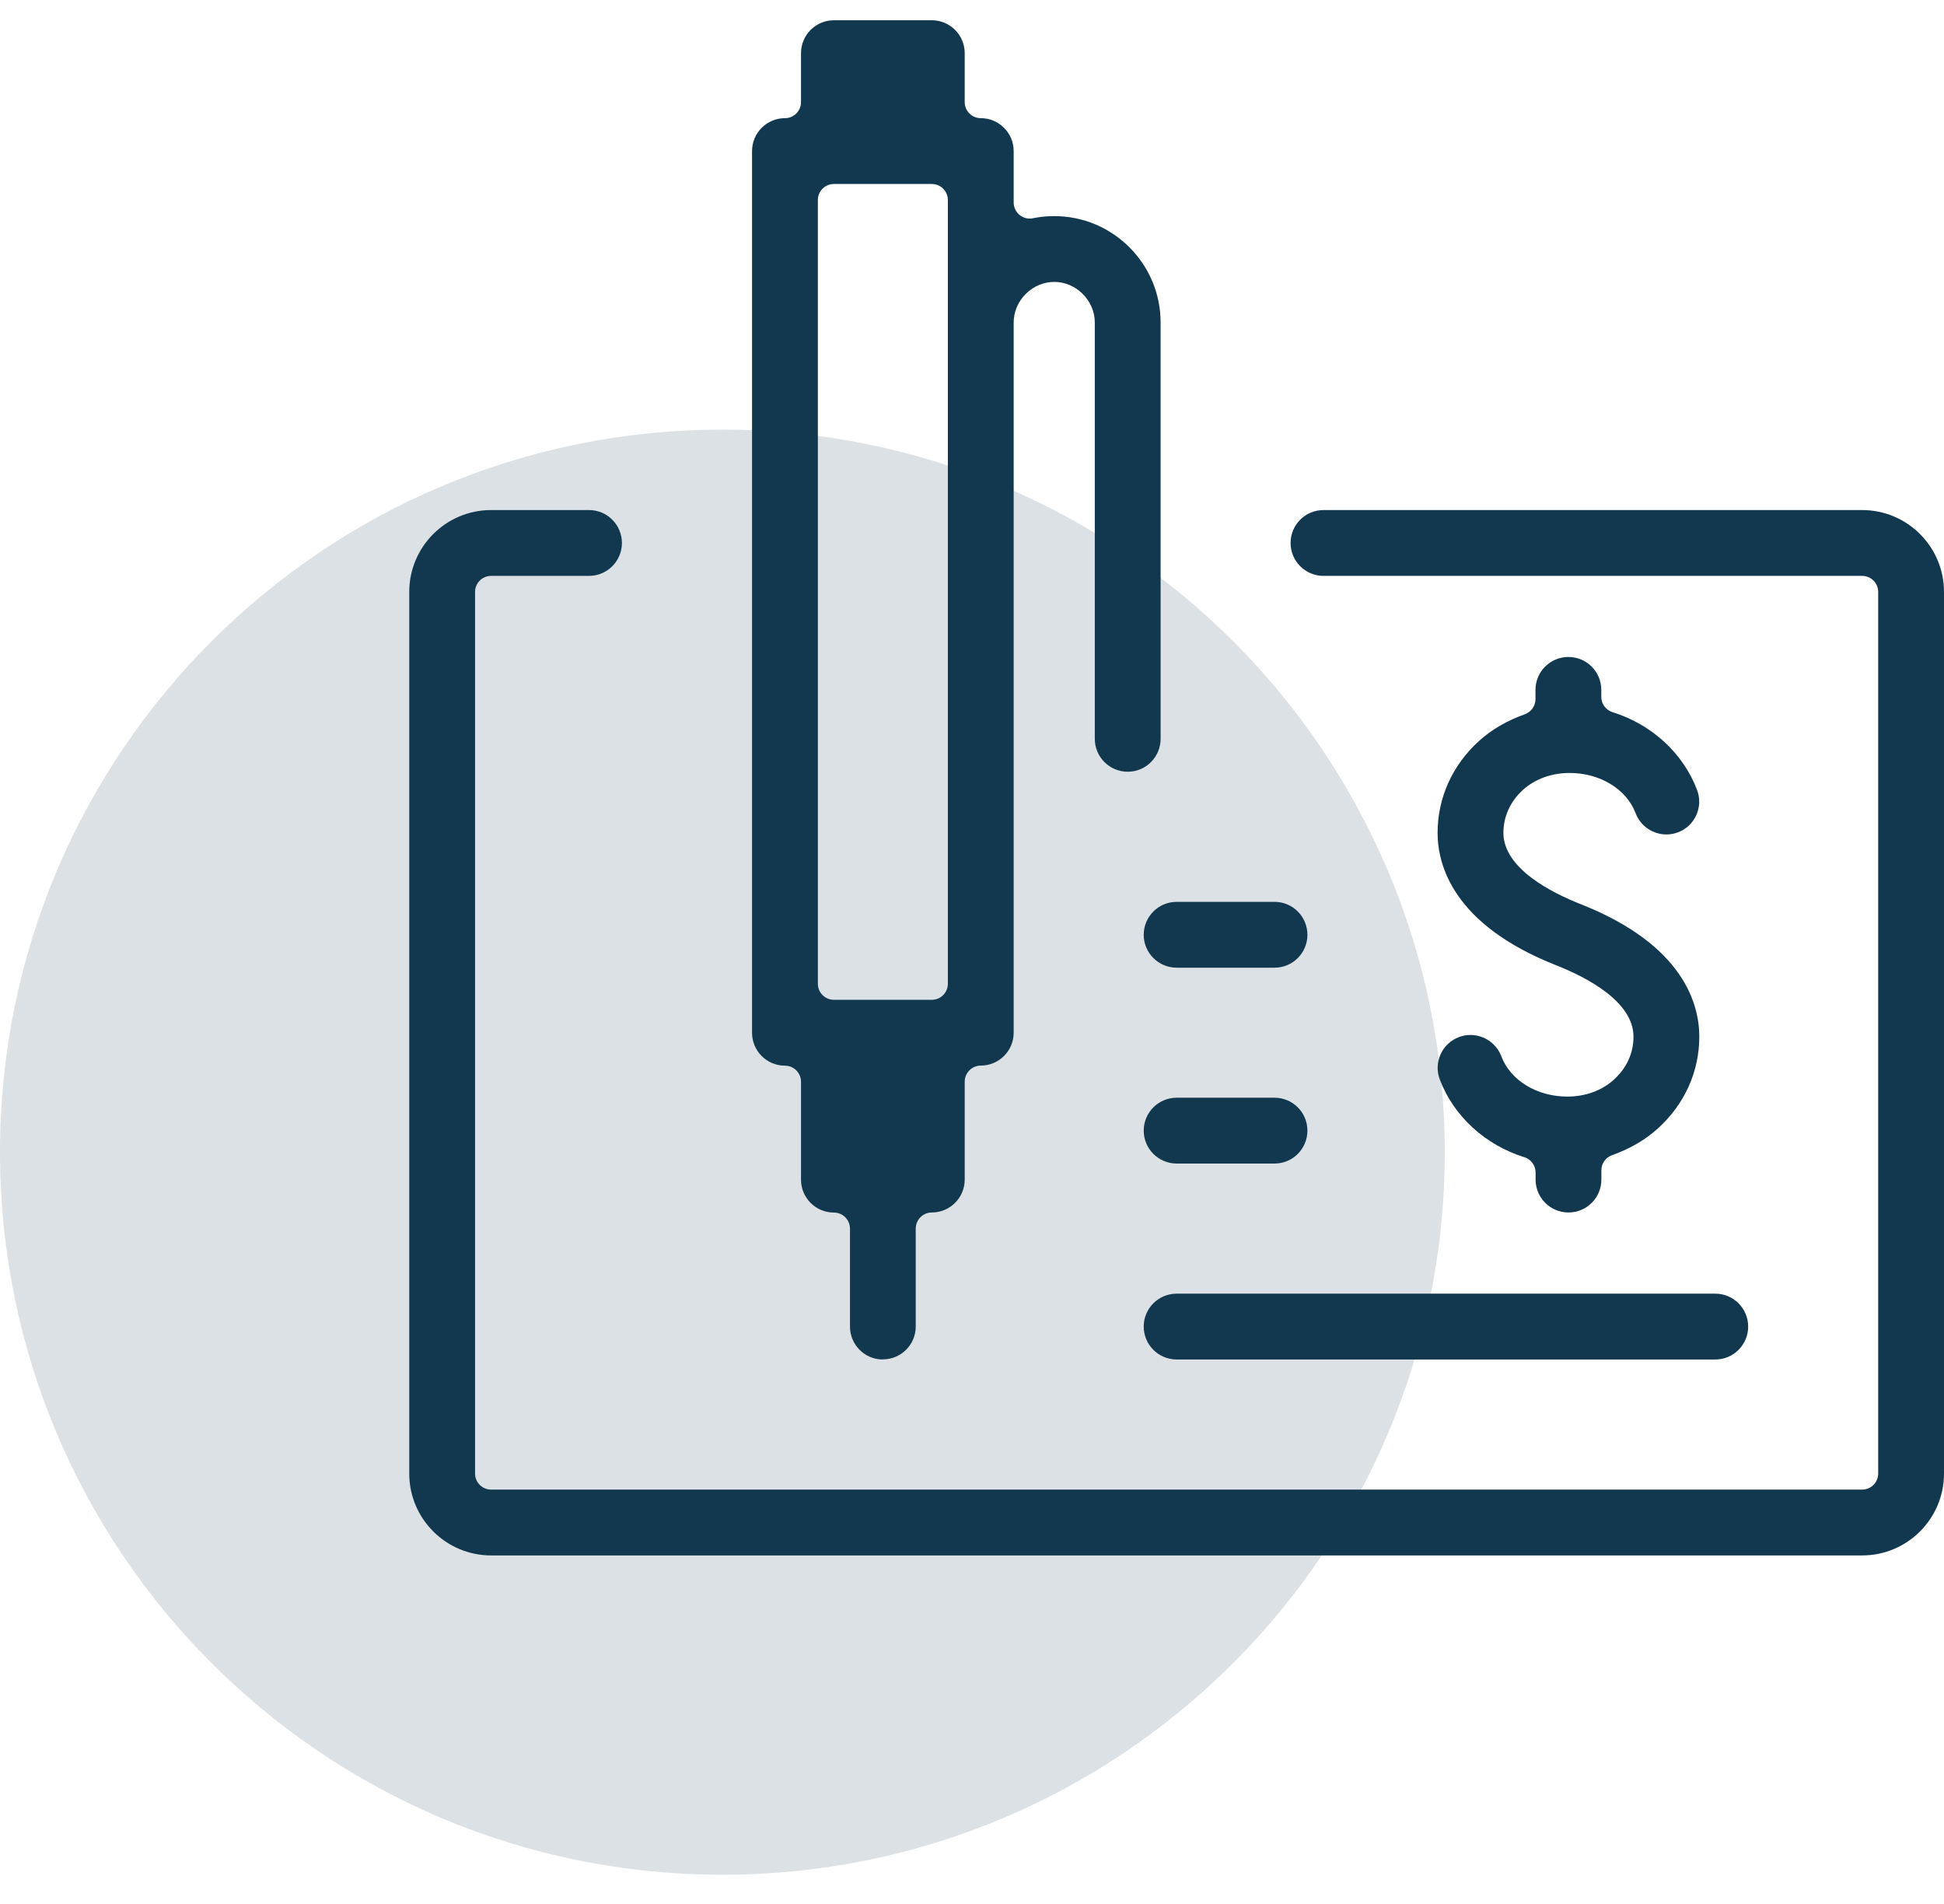 <svg width="48" height="47" viewBox="0 0 48 47" fill="none" xmlns="http://www.w3.org/2000/svg">
<path opacity="0.15" d="M17.836 46.279C27.687 46.279 35.673 38.293 35.673 28.442C35.673 18.591 27.687 10.606 17.836 10.606C7.986 10.606 0 18.591 0 28.442C0 38.293 7.986 46.279 17.836 46.279Z" fill="#12384F"/>
<path d="M12.127 38.397C11.011 38.397 10.105 37.491 10.105 36.376V14.612C10.105 13.497 11.011 12.591 12.127 12.591H14.544C14.992 12.591 15.356 12.955 15.356 13.404C15.356 13.852 14.992 14.216 14.544 14.216H12.127C11.906 14.216 11.73 14.395 11.73 14.612V36.376C11.73 36.596 11.909 36.772 12.127 36.772H45.979C46.199 36.772 46.375 36.593 46.375 36.376V14.612C46.375 14.392 46.197 14.216 45.979 14.216H32.679C32.23 14.216 31.866 13.852 31.866 13.404C31.866 12.955 32.23 12.591 32.679 12.591H45.979C47.094 12.591 48 13.497 48 14.612V36.376C48 37.491 47.094 38.397 45.979 38.397H12.127Z" fill="#12384F"/>
<path d="M21.799 33.56C21.35 33.56 20.987 33.196 20.987 32.747V30.33C20.987 30.11 20.808 29.933 20.59 29.933C20.142 29.933 19.778 29.57 19.778 29.121V26.704C19.778 26.484 19.599 26.307 19.382 26.307C18.933 26.307 18.569 25.944 18.569 25.495V3.73C18.569 3.281 18.933 2.917 19.382 2.917C19.602 2.917 19.778 2.739 19.778 2.521V1.312C19.778 0.864 20.142 0.5 20.59 0.5H23.008C23.456 0.5 23.82 0.864 23.82 1.312V2.521C23.82 2.741 23.999 2.917 24.216 2.917C24.665 2.917 25.029 3.281 25.029 3.73V4.999C25.029 5.119 25.083 5.232 25.175 5.306C25.247 5.365 25.334 5.396 25.425 5.396C25.451 5.396 25.477 5.394 25.506 5.387C25.678 5.352 25.854 5.335 26.031 5.335C27.479 5.335 28.657 6.513 28.657 7.961V18.238C28.657 18.687 28.293 19.051 27.845 19.051C27.396 19.051 27.032 18.687 27.032 18.238V7.961C27.032 7.419 26.573 6.959 26.031 6.959C25.488 6.959 25.029 7.419 25.029 7.961V25.493C25.029 25.942 24.665 26.305 24.216 26.305C23.997 26.305 23.82 26.484 23.82 26.702V29.119C23.82 29.568 23.456 29.931 23.008 29.931C22.788 29.931 22.611 30.11 22.611 30.328V32.745C22.611 33.194 22.248 33.557 21.799 33.557V33.56ZM20.59 4.542C20.37 4.542 20.194 4.721 20.194 4.938V24.284C20.194 24.504 20.373 24.681 20.59 24.681H23.008C23.228 24.681 23.404 24.502 23.404 24.284V4.938C23.404 4.718 23.226 4.542 23.008 4.542H20.59Z" fill="#12384F"/>
<path d="M29.053 33.56C28.604 33.56 28.24 33.196 28.24 32.747C28.24 32.299 28.604 31.935 29.053 31.935H42.353C42.801 31.935 43.165 32.299 43.165 32.747C43.165 33.196 42.801 33.56 42.353 33.56H29.053Z" fill="#12384F"/>
<path d="M29.053 28.723C28.604 28.723 28.24 28.359 28.24 27.91C28.24 27.462 28.604 27.098 29.053 27.098H31.47C31.919 27.098 32.282 27.462 32.282 27.91C32.282 28.359 31.919 28.723 31.47 28.723H29.053Z" fill="#12384F"/>
<path d="M29.053 23.888C28.604 23.888 28.24 23.524 28.24 23.076C28.24 22.627 28.604 22.263 29.053 22.263H31.47C31.919 22.263 32.282 22.627 32.282 23.076C32.282 23.524 31.919 23.888 31.47 23.888H29.053Z" fill="#12384F"/>
<path d="M38.728 29.931C38.279 29.931 37.916 29.568 37.916 29.119V28.945C37.916 28.771 37.802 28.618 37.637 28.566C36.67 28.265 35.89 27.549 35.55 26.647C35.474 26.445 35.481 26.225 35.57 26.026C35.659 25.828 35.821 25.678 36.023 25.602C36.115 25.567 36.21 25.549 36.308 25.549C36.646 25.549 36.951 25.761 37.069 26.074C37.295 26.671 37.948 27.07 38.7 27.07C39.144 27.07 39.553 26.922 39.85 26.651C40.072 26.449 40.333 26.103 40.333 25.591C40.333 24.711 39.14 24.112 38.43 23.831C35.877 22.827 35.496 21.351 35.496 20.56C35.496 19.698 35.858 18.892 36.515 18.295C36.829 18.01 37.212 17.788 37.648 17.633C37.807 17.576 37.913 17.426 37.913 17.259V17.03C37.913 16.581 38.277 16.218 38.726 16.218C39.175 16.218 39.538 16.581 39.538 17.03V17.202C39.538 17.376 39.651 17.529 39.817 17.581C40.784 17.881 41.564 18.6 41.903 19.502C41.98 19.704 41.973 19.924 41.884 20.122C41.794 20.32 41.633 20.471 41.431 20.547C41.339 20.582 41.243 20.599 41.145 20.599C40.808 20.599 40.503 20.388 40.385 20.074C40.161 19.48 39.505 19.081 38.756 19.081C38.312 19.081 37.903 19.229 37.606 19.497C37.293 19.78 37.121 20.157 37.121 20.558C37.121 21.438 38.314 22.037 39.024 22.318C41.577 23.322 41.958 24.798 41.958 25.589C41.958 26.453 41.596 27.257 40.938 27.854C40.625 28.139 40.242 28.361 39.804 28.516C39.645 28.572 39.54 28.723 39.54 28.89V29.119C39.54 29.568 39.177 29.931 38.728 29.931Z" fill="#12384F"/>
</svg>
